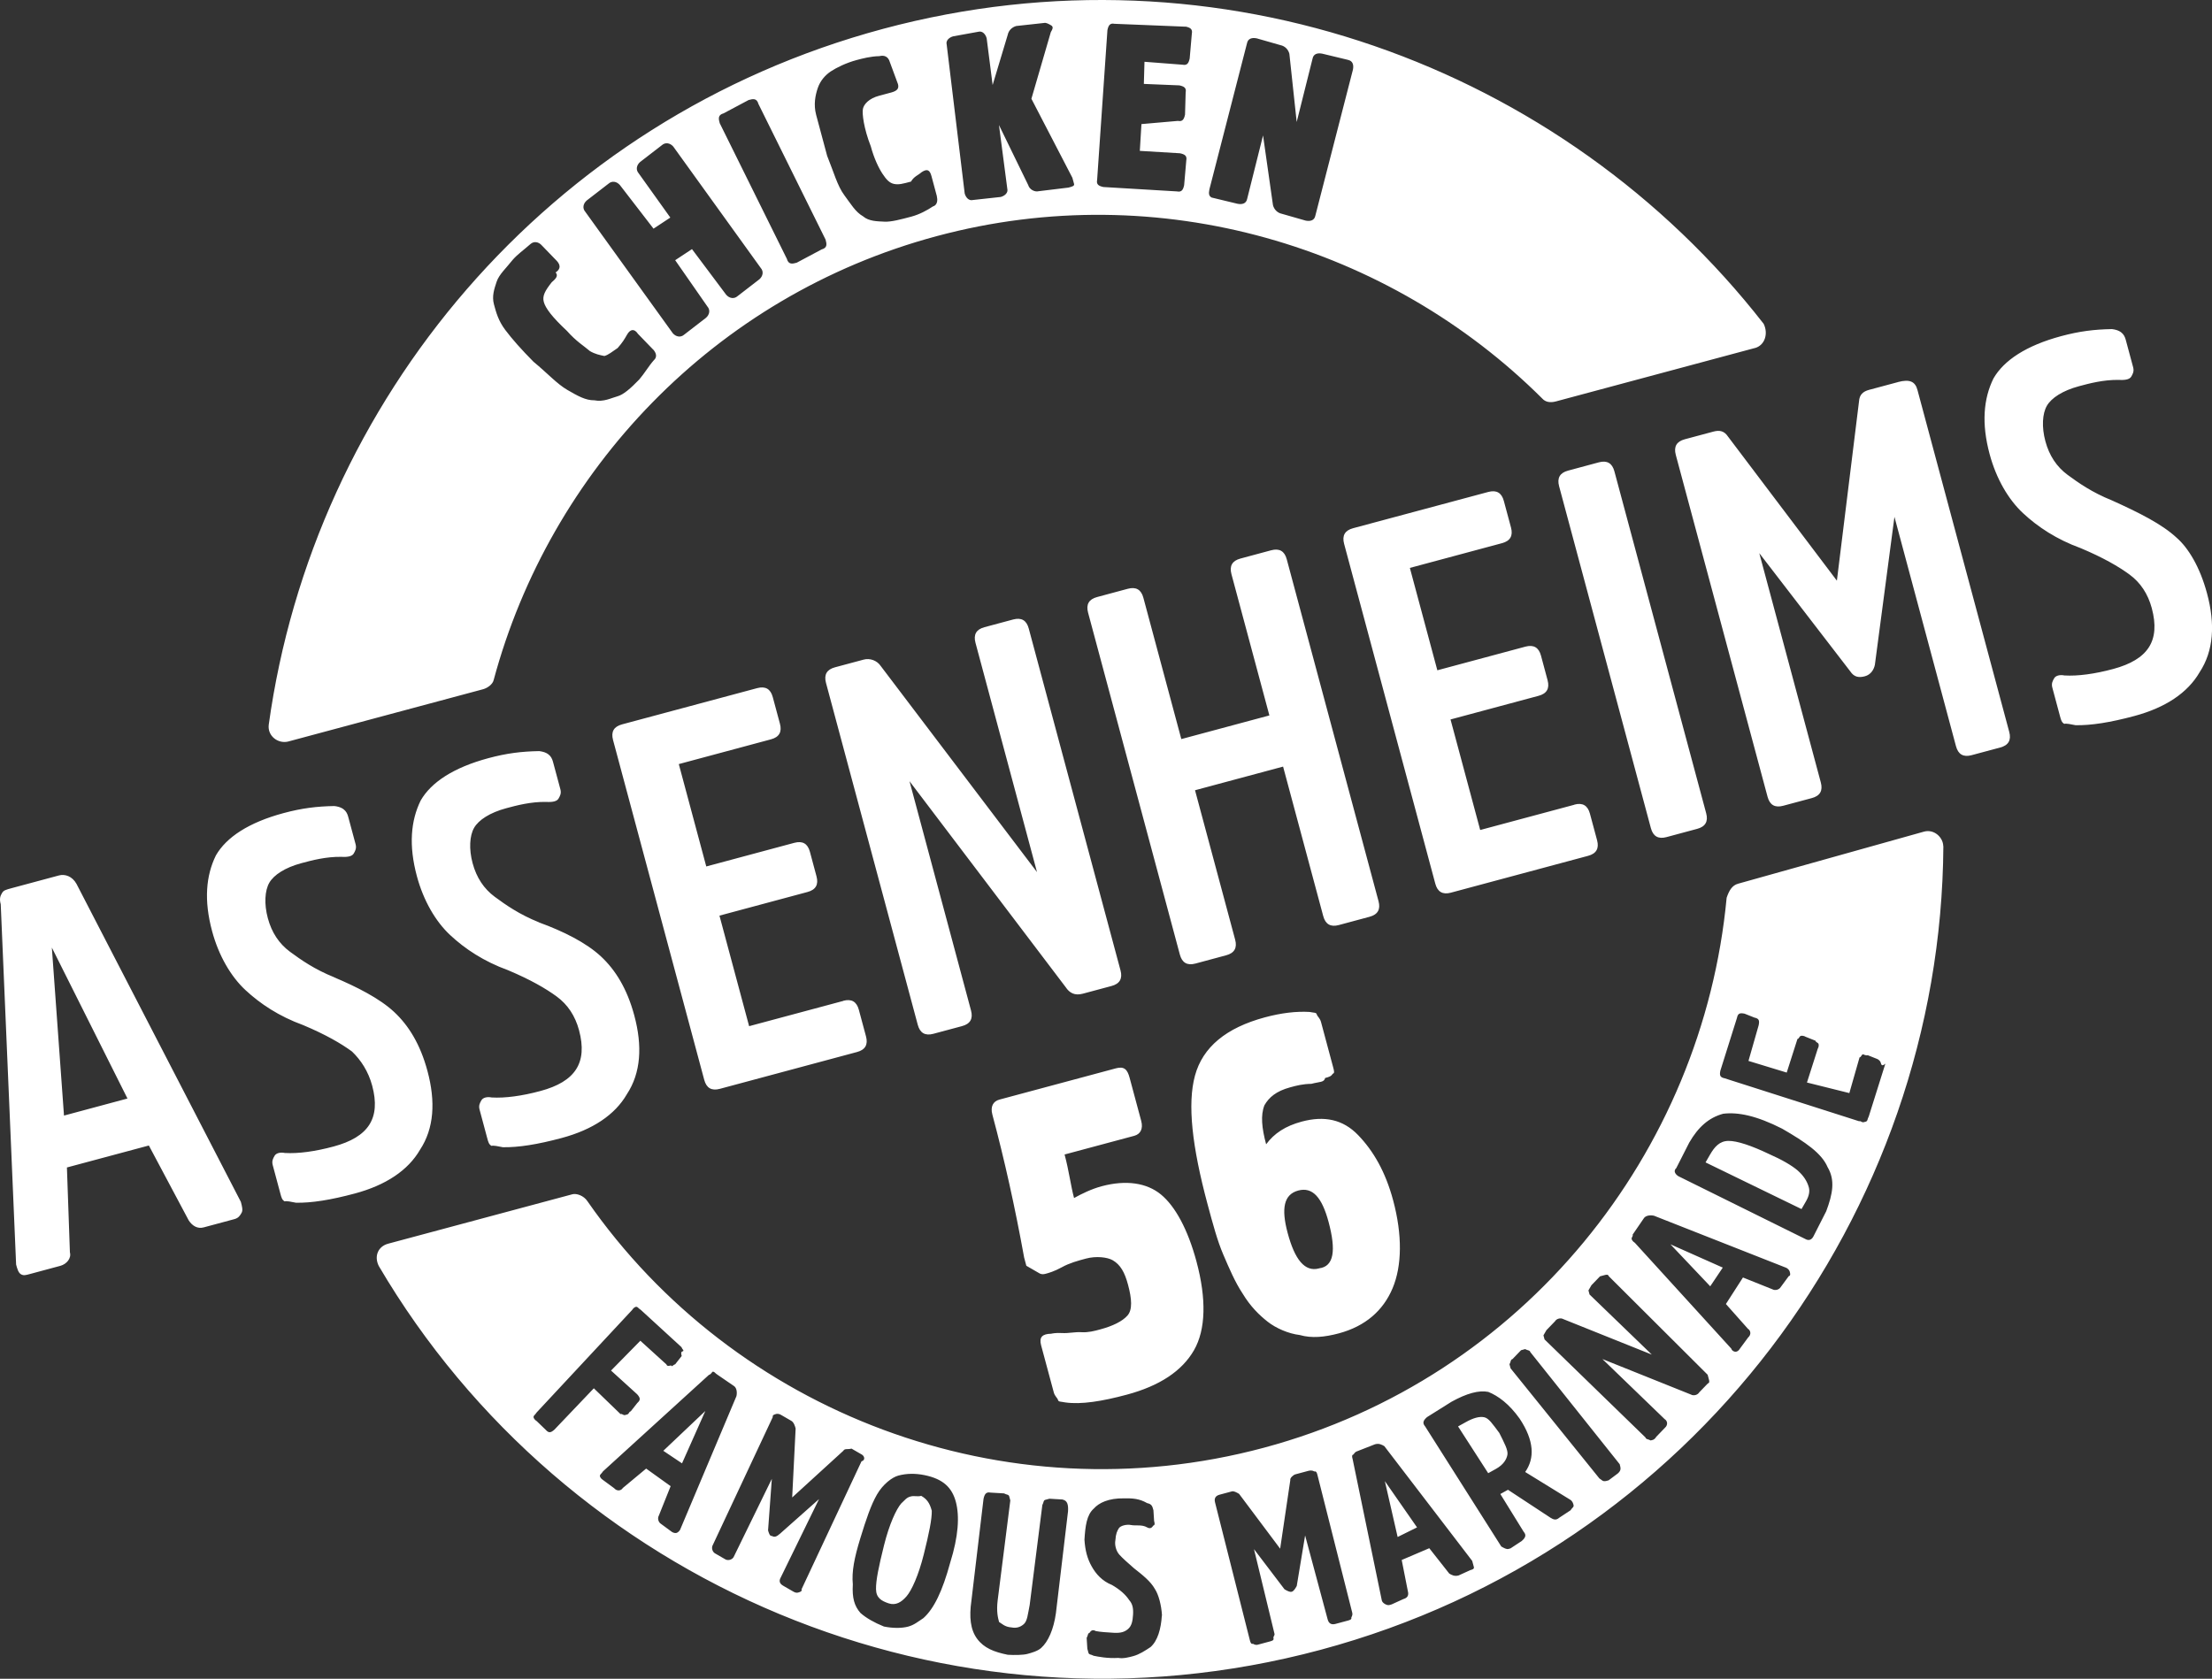 <?xml version="1.0" encoding="UTF-8"?> <svg xmlns="http://www.w3.org/2000/svg" id="Capa_1" data-name="Capa 1" viewBox="0 0 422.75 320.91"><rect x="0" y="0" width="422.75" height="320.91" fill="#333333" stroke="none"/><defs><style> .cls-1 { fill: #fff; } </style></defs><path class="cls-1" d="M178.08,288.75c.03,1.67-.52,4.33-1.53,8.38s-2.34,6.92-3.3,8.02c-.96,1.1-2.03,1.8-3.42,1.34-1.38-.47-2.38-1.04-2.41-2.71-.03-1.67,.52-4.33,1.53-8.38,1.01-4.05,2.34-6.92,3.3-8.02,.68-.6,.96-1.1,1.75-1.31,.78-.21,1.28,.08,2.06-.13,.99,.57,1.59,1.25,2.01,2.82Zm105.56-17.84c-.89-.18-2.06,.13-3.52,.95l-1.46,.81,5.76,8.94,1.46-.81c1.46-.81,2.03-1.8,2.21-2.69,.18-.89-.63-2.35-1.55-4.2-1.31-1.75-2.01-2.82-2.9-3Zm43.21-25.02l2.4-3.58-10-4.45,7.61,8.03Zm-59.73,47.91l3.7-1.83-6.15-8.84,2.44,10.67Zm104.29-132.04c-.46,70.19-47.82,134.51-119.05,153.62-71.23,19.11-144.42-12.85-179.97-73.38-.92-1.85-.16-3.73,1.79-4.26l35.22-9.45c.78-.21,2.17,.26,2.87,1.33,28.02,40.31,79.58,60.46,129.29,47.12,49.71-13.34,83.86-56.49,88.43-105.13,.47-1.38,1.04-2.38,2.21-2.69l35.51-9.95c1.96-.53,3.66,1.12,3.68,2.79ZM113.49,265.38l5.1,4.93c.39-.11,.5,.29,.89,.18l.39-.11c.39-.11,.29-.5,.68-.6l1.25-1.59c.68-.6,.57-.99-.03-1.67l-4.99-4.53,5.6-5.7,4.99,4.53c.11,.39,.5,.29,.89,.18,.11,.39,.39-.11,.78-.21l1.25-1.59c-.11-.39-.21-.78,.18-.89,.39-.1-.11-.39-.21-.78l-7.79-7.14c-.5-.29-.6-.68-.99-.57,0,0-.39,.11-.68,.6l-18.24,19.58c-.29,.5-.68,.6-.57,.99,0,0,.11,.39,.6,.68l1.7,1.64c.6,.68,.99,.57,1.67-.03l7.53-7.9Zm16.49,27.04l10.77-25.55c.18-.89-.03-1.67-.53-1.96l-3.08-2.11c-.5-.29-.6-.68-.99-.57,0,0-.29,.5-.68,.6l-20.23,18.43c-.29,.5-.68,.6-.57,.99,0,0,.11,.39,.6,.68l2.09,1.54c.6,.68,1.38,.47,1.67-.03l4.46-3.71,4.68,3.36-2.26,5.64c-.29,.5-.08,1.28,.42,1.57l2.09,1.54q.5,.29,.89,.18s.39-.11,.68-.6Zm23.2,11.4l11.47-24.48c.78-.21,.57-.99,.08-1.28l-1.99-1.15c-.78,.21-1.28-.08-1.57,.42l-9.77,8.92,.66-13.18c-.1-.39-.32-1.17-.81-1.46l-1.99-1.15c-.5-.29-.89-.18-.89-.18-.39,.11-.78,.21-.68,.6l-11.47,24.48c-.29,.5-.08,1.28,.42,1.57l1.99,1.15c.5,.29,1.28,.08,1.57-.42l7.31-14.97-.72,9.84c.1,.39,.32,1.17,.71,1.07,.5,.29,.89,.18,1.57-.42l7.46-6.62-7.31,14.97q-.29,.5-.18,.89t.6,.68l1.99,1.15q.5,.29,.89,.18c.39-.11,.78-.21,.68-.6Zm29.5-16.73c-.74-2.74-2.43-4.38-5.99-5.11-1.78-.36-3.45-.33-5.01,.09-1.17,.32-2.92,1.62-4.07,3.61s-2.08,4.75-3.2,8.41-1.66,6.32-1.42,8.77c-.15,2.56,.27,4.12,1.47,5.48,1.1,.96,2.59,1.82,4.47,2.58,1.78,.36,3.45,.33,4.62,.02,1.17-.32,1.85-.92,2.92-1.62,2.03-1.8,3.65-5.17,5.13-10.61,1.58-5.04,1.81-8.88,1.08-11.62Zm20.44-.45l-2.56-.15c-.39,.11-.78,.21-.78,.21-.39,.1-.29,.5-.57,.99l-2.42,19.11c-.36,1.78-.44,3.05-1.12,3.66-.68,.6-1.46,.81-2.35,.63-1.28-.08-1.88-.75-2.38-1.04-.21-.78-.53-1.96-.27-4.12l2.42-19.11c-.1-.39-.21-.78-.21-.78-.11-.39-.5-.29-.99-.57l-2.56-.15c-.89-.18-1.17,.32-1.36,1.2l-2.32,19.5c-.44,3.05-.2,5.51,1.11,7.26,1.31,1.75,3.19,2.5,5.85,3.04,1.28,.08,2.95,.05,3.73-.16,.78-.21,1.96-.53,2.63-1.13,1.36-1.2,2.4-3.58,2.83-6.63l2.32-19.5c.08-1.28-.13-2.06-1.02-2.24Zm18.96,22.18c-.13-2.06-.66-4.02-1.37-5.09-.81-1.46-2.41-2.71-4-3.96-1.1-.96-2.2-1.93-2.8-2.61-.6-.68-.92-1.85-.74-2.74,.08-1.28,.36-1.78,.65-2.27s1.46-.81,2.35-.63c.89,.18,2.06-.13,3.05,.44,.5,.29,.89,.18,1.17-.32,.39-.1,.29-.5,.18-.89l-.13-2.06c-.21-.78-.32-1.17-1.2-1.36-1.49-.86-2.77-.94-4.44-.91-2.95-.05-4.8,.87-5.77,1.97-1.36,1.2-1.61,3.37-1.77,5.93,.13,2.06,.55,3.63,1.37,5.09,.81,1.46,2.01,2.82,3.89,3.57,1.49,.86,2.59,1.82,3.29,2.89,.6,.68,.81,1.46,.74,2.74-.08,1.28-.26,2.17-.94,2.77-.68,.6-1.46,.81-2.74,.74-1.28-.08-2.56-.15-3.45-.33-.5-.29-.89-.18-1.17,.32-.39,.11-.29,.5-.57,.99l.13,2.06c.11,.39,.21,.78,.21,.78,.11,.39,.5,.29,.99,.57,.89,.18,2.66,.54,4.73,.41,.89,.18,2.06-.13,2.84-.34,1.17-.32,2.24-1.02,3.31-1.73,1.36-1.2,2-3.47,2.16-6.03Zm36.36-.53l-6.65-26.33c-.1-.39-.21-.78-.6-.68-.5-.29-.89-.18-1.28-.08l-2.35,.63c-.39,.11-1.07,.71-.96,1.1l-1.94,13.11-7.85-10.48c-.5-.29-.99-.57-1.38-.47l-2.35,.63c-.78,.21-1.07,.71-.86,1.49l6.65,26.33c.11,.39,.21,.78,.6,.68q.5,.29,.89,.18l2.35-.63c.39-.11,.78-.21,.68-.6-.11-.39,.29-.5,.18-.89l-3.91-16.15,5.83,7.67c.5,.29,.99,.57,1.38,.47,.39-.11,.68-.6,.96-1.1l1.6-9.66,4.31,16.05c.21,.78,.71,1.07,1.49,.86l2.35-.63c.39-.11,.78-.21,.68-.6q.29-.5,.18-.89Zm23.24-8.75c-.11-.39-.21-.78-.32-1.17l-16.79-21.93c-.5-.29-.99-.57-1.78-.36l-3.42,1.34q-.39,.11-.68,.6c-.39,.1-.29,.5-.18,.89l5.58,27.03q.1,.39,.6,.68,.5,.29,.89,.18l.39-.11,2.24-1.02c.78-.21,1.07-.71,.86-1.49l-1.18-5.98,5.27-2.25,3.82,4.85c.5,.29,.99,.57,1.78,.36l2.24-1.02c.39-.11,.78-.21,.68-.6Zm19.06-11.83c-.11-.39-.21-.78-.71-1.07l-8.54-5.26c1.82-2.59,1.77-5.93-1.06-10.2-2.01-2.82-4.1-4.35-5.99-5.11-1.78-.36-4.12,.27-7.04,1.89l-4.67,2.93c-.68,.6-.96,1.1-.36,1.78l14.55,22.95c.5,.29,.99,.57,1.38,.47l.39-.11,2.14-1.41c.68-.6,.96-1.1,.36-1.78l-4.45-7.2,1.46-.81,8.15,5.36c.5,.29,.99,.57,1.67-.03l2.14-1.41c.29-.5,.68-.6,.57-.99Zm8.81-7.82l-17.08-21.43c-.11-.39-.5-.29-.99-.57q-.39,.11-.78,.21l-1.64,1.7c-.39,.1-.29,.5-.57,.99,.11,.39,.21,.78,.21,.78l16.97,21.04c.5,.29,.6,.68,1.38,.47l.39-.11,1.75-1.31c.68-.6,.57-.99,.36-1.78Zm17.02-16.32c-.11-.39-.21-.78-.21-.78l-18.9-18.84c-.11-.39-.5-.29-.89-.18-.39,.1-.78,.21-.78,.21l-1.64,1.7q-.29,.5-.57,.99c.1,.39,.21,.78,.21,.78l11.9,11.49-16.93-6.79c-.5-.29-1.28-.08-1.57,.42l-1.64,1.7-.57,.99c.11,.39,.21,.78,.21,.78l19.29,18.74c.11,.39,.5,.29,.99,.57l.39-.1q.39-.11,.68-.6l1.64-1.7c.68-.6,.47-1.38-.03-1.67l-11.9-11.49,16.93,6.79c.5,.29,1.28,.08,1.57-.42l1.64-1.7c.39-.11,.29-.5,.18-.89Zm15.47-20.52s-.11-.39-.6-.68l-25.34-9.98c-.89-.18-1.67,.03-1.96,.53l-2.11,3.08c.11,.39-.29,.5-.18,.89,0,0,.11,.39,.6,.68l18.43,20.23c.1,.39,.6,.68,.99,.57q.39-.11,.68-.6l1.54-2.09c.68-.6,.47-1.38-.03-1.67l-4.21-4.74,3.26-5.07,5.64,2.26c.5,.29,1.28,.08,1.57-.42l1.54-2.09c.39-.1,.29-.5,.18-.89Zm7.23-19.98c-1.13-2.63-4.21-4.74-8.68-7.32-4.86-2.47-8.41-3.2-11.26-2.85-2.74,.74-4.77,2.54-6.49,5.52l-2.47,4.86c-.68,.6-.08,1.28,.42,1.57l24.19,11.97q.5,.29,.89,.18,.39-.1,.68-.6l2.47-4.86c1.22-3.26,1.77-5.93,.25-8.46Zm11.06-19.75c-.68,.6-.78,.21-.89-.18q-.11-.39-.6-.68l-1.88-.75c-.39,.11-.89-.18-.89-.18-.39,.11-.29,.5-.68,.6l-1.95,6.82-8.1-2.02,2.05-6.42c.29-.5,.18-.89,.18-.89-.1-.39-.5-.29-.6-.68l-1.88-.75c-.5-.29-.89-.18-.89-.18-.39,.1-.29,.5-.68,.6l-2.05,6.42-7.31-2.23,1.95-6.82c.18-.89,.08-1.28-.81-1.46l-1.88-.75c-.89-.18-1.28-.08-1.46,.81l-3.17,10.08c-.18,.89-.08,1.28,.81,1.46l25.7,8.21c.39-.1,.5,.29,.89,.18l.39-.1c.39-.11,.29-.5,.57-.99l3.17-10.08Zm-229.98,76.4l4.45-10-8.03,7.61,3.58,2.4Zm213.23-55.96c-1.1-.96-3.08-2.11-5.46-3.15-3.37-1.61-6.14-2.55-7.81-2.52-1.67,.03-2.63,1.13-3.49,2.62l-.86,1.49,18.34,8.92,.86-1.49c.57-.99,.75-1.88,.54-2.66-.32-1.17-1.02-2.24-2.12-3.21Zm-8.21-157.23l-37.96,10.19c-1.17,.32-2.06,.13-2.66-.54-29.2-29.09-73.08-42.49-115.74-31.04-42.66,11.45-73.93,45.01-84.65,84.81-.18,.89-1.25,1.59-2.03,1.8,0,0-37.57,10.08-37.18,9.98-1.96,.53-4.05-1.01-3.79-3.18C59.92,76.68,104.6,22.74,168.79,5.51c64.19-17.22,129.88,7.11,168.27,56.38,.92,1.85,.27,4.12-1.69,4.65Zm-210.55,.28l-2.9-3c-.71-1.07-1.49-.86-2.06,.13-.57,.99-.86,1.49-1.82,2.59-1.07,.71-1.75,1.31-2.53,1.52-.89-.18-1.78-.36-2.77-.94-1.1-.96-2.59-1.82-4.39-3.86-2.8-2.61-4.11-4.35-4.42-5.53-.32-1.17,.26-2.17,1.51-3.76,.68-.6,1.36-1.2,.75-1.88,1.07-.71,.86-1.49,.26-2.17l-2.9-3c-.6-.68-1.49-.86-2.17-.26-1.36,1.2-2.42,1.91-3.39,3.01-1.25,1.59-2.61,2.8-3.07,4.18s-.94,2.77-.52,4.33,.84,3.13,2.15,4.88c1.31,1.75,3.11,3.78,5.41,6.1,2.69,2.21,4.5,4.25,6.48,5.39,1.99,1.15,3.47,2,5.15,1.98,1.78,.36,3.24-.45,4.41-.76,1.17-.32,2.53-1.52,4.17-3.22,.96-1.1,1.82-2.59,2.79-3.68,.68-.6,.47-1.38-.13-2.06Zm20.57-15.59l-16.72-23.21c-.6-.68-1.49-.86-2.17-.26l-4.17,3.22c-.68,.6-.86,1.49-.26,2.17l6.04,8.45-3.21,2.12-6.43-8.34c-.6-.68-1.49-.86-2.17-.26l-4.17,3.22c-.68,.6-.86,1.49-.26,2.17l16.72,23.21c.6,.68,1.49,.86,2.17,.26l4.17-3.22c.68-.6,.86-1.49,.26-2.17l-6.15-8.84,3.21-2.12,6.54,8.73c.6,.68,1.49,.86,2.17,.26l4.17-3.22c.68-.6,.86-1.49,.26-2.17Zm12.39-5.42l-12.83-25.93c-.32-1.17-1.1-.96-1.88-.75l-4.77,2.54c-1.17,.32-.96,1.1-.75,1.88l12.83,25.93c.32,1.17,1.1,.96,1.88,.75l4.77-2.54c1.17-.32,.96-1.1,.75-1.88Zm21.29-8.23l-1.05-3.91c-.32-1.17-.81-1.46-1.88-.75-.68,.6-1.46,.81-2.03,1.8-1.57,.42-2.35,.63-3.24,.45s-1.49-.86-2.2-1.93c-.71-1.07-1.62-2.92-2.25-5.27-1.34-3.42-1.68-6.26-1.5-7.15,.18-.89,1.15-1.99,3.1-2.51,.78-.21,1.57-.42,2.35-.63,1.17-.32,1.46-.81,1.25-1.59l-1.55-4.2c-.32-1.17-1.2-1.36-1.99-1.15-1.67,.03-3.24,.45-4.41,.76-1.96,.53-3.81,1.44-4.88,2.15s-2.03,1.8-2.5,3.19-.83,3.16-.31,5.12c.53,1.96,1.26,4.7,2.1,7.83,1.23,3.03,1.97,5.77,3.27,7.51s2.12,3.21,3.61,4.07c1.1,.96,2.77,.94,4.05,1.01,1.28,.08,3.24-.45,5.19-.97,1.57-.42,3.03-1.23,4.1-1.94,.78-.21,.96-1.1,.75-1.88Zm26.2-2.42c-.1-.39-.21-.78-.32-1.17l-7.83-15.1,3.71-12.74c.29-.5,.57-.99,.08-1.28s-.99-.57-1.38-.47l-5.3,.58c-.78,.21-1.46,.81-1.64,1.7l-2.88,9.58-1.14-8.93c-.21-.78-.81-1.46-1.59-1.25l-4.8,.87c-.78,.21-1.46,.81-1.25,1.59l3.44,28.45c.21,.78,.81,1.46,1.59,1.25l5.3-.58c.78-.21,1.46-.81,1.25-1.59l-1.59-12.16,5.6,11.5c.21,.78,1.2,1.36,1.99,1.15l5.69-.69c.78-.21,1.17-.32,1.07-.71Zm21.31-30.05l-13.57-.55c-.89-.18-1.17,.32-1.36,1.2l-1.97,28.64c-.18,.89,.32,1.17,1.2,1.36l14.07,.84c.89,.18,1.17-.32,1.36-1.2l.41-4.73c.18-.89-.32-1.17-1.2-1.36l-7.68-.46,.31-5.12,6.97-.61c.89,.18,1.17-.32,1.36-1.2l.12-4.23c.18-.89-.32-1.17-1.2-1.36l-6.79-.28,.12-4.23,7.28,.56c.89,.18,1.17-.32,1.36-1.2l.41-4.73c.18-.89-.32-1.17-1.2-1.36Zm31.07,6.35l-4.94-1.19c-.89-.18-1.67,.03-1.85,.92l-3.04,12.14-1.4-13.05c-.21-.78-.81-1.46-1.7-1.64l-4.54-1.3c-.89-.18-1.67,.03-1.85,.92l-7.19,27.94c-.18,.89-.08,1.28,.42,1.57l4.94,1.19c.89,.18,1.67-.03,1.85-.92l3.04-12.14,1.9,13.34c.21,.78,.81,1.46,1.7,1.64l4.54,1.3c.89,.18,1.67-.03,1.85-.92l7.19-27.94c.18-.89-.03-1.67-.92-1.85ZM46.04,229.78c.21,.78,.42,1.57,.13,2.06-.29,.5-.57,.99-1.36,1.2l-5.87,1.58c-1.17,.32-2.17-.26-2.87-1.33l-7.62-14.32-15.66,4.2,.57,16.21c.32,1.17-.65,2.27-1.82,2.59l-5.87,1.58c-.78,.21-1.17,.32-1.67,.03-.5-.29-.71-1.07-.92-1.85L.14,172.86c-.32-1.17-.03-1.67,.26-2.17s.68-.6,1.85-.92l9-2.42c1.17-.32,2.56,.15,3.37,1.61l31.42,60.8ZM9.91,181.15l2.32,32.1,12.13-3.26-14.45-28.85Zm53.96,5.66c-3.76-1.51-6.35-3.33-8.44-4.87s-3.5-3.68-4.24-6.41-.58-5.3,.28-6.79c.86-1.49,3-2.9,6.13-3.74,1.96-.53,4.7-1.26,7.65-1.21,1.28,.08,2.06-.13,2.35-.63s.57-.99,.36-1.78l-1.37-5.09c-.21-.78-.53-1.96-2.69-2.21-3.34,.06-6.19,.4-9.71,1.35-6.65,1.79-10.93,4.61-12.93,8.09-1.9,3.87-2.31,8.59-.73,14.46,1.26,4.7,3.59,8.69,6.39,11.29s6.38,5,11.03,6.69c4.26,1.79,7.24,3.51,9.33,5.05,1.7,1.64,3.11,3.78,3.85,6.52,1.68,6.26-.72,9.84-7.37,11.63-3.52,.95-6.76,1.39-9.32,1.24-.89-.18-1.67,.03-1.96,.53-.29,.5-.57,.99-.36,1.78l1.47,5.48c.21,.78,.32,1.17,.81,1.46,.39-.11,1.28,.08,2.17,.26,2.95,.05,6.58-.51,11.27-1.77,5.87-1.58,10.15-4.4,12.44-8.37,2.68-4.08,2.99-9.19,1.41-15.06-1.37-5.09-3.59-8.69-6.39-11.29s-7.16-4.79-11.42-6.59Zm39.14-10.5c-3.76-1.51-6.35-3.33-8.44-4.87s-3.5-3.68-4.24-6.41-.58-5.3,.28-6.79c.86-1.49,3-2.9,6.13-3.74,1.96-.53,4.7-1.26,7.65-1.21,1.28,.08,2.06-.13,2.35-.63,.29-.5,.57-.99,.36-1.78l-1.37-5.09c-.21-.78-.53-1.96-2.69-2.21-3.34,.06-6.19,.4-9.71,1.35-6.65,1.79-10.93,4.61-12.93,8.09-1.9,3.87-2.31,8.59-.73,14.46,1.26,4.7,3.59,8.69,6.39,11.29,2.8,2.61,6.38,5,11.03,6.69,4.26,1.79,7.24,3.51,9.33,5.05s3.5,3.68,4.24,6.41c1.68,6.26-.72,9.84-7.37,11.63-3.52,.95-6.76,1.39-9.32,1.24-.89-.18-1.67,.03-1.96,.53-.29,.5-.57,.99-.36,1.78l1.47,5.48c.21,.78,.32,1.17,.81,1.46,.39-.11,1.28,.08,2.17,.26,2.95,.05,6.58-.51,11.27-1.77,5.87-1.58,10.15-4.4,12.44-8.37,2.68-4.08,2.99-9.19,1.41-15.06-1.37-5.09-3.59-8.69-6.39-11.29s-7.16-4.79-11.81-6.48Zm58.16,15.02l-18,4.83-5.67-21.13,16.83-4.52c1.57-.42,2.14-1.41,1.72-2.98l-1.26-4.7c-.42-1.57-1.41-2.14-2.98-1.72l-16.83,4.52-5.25-19.57,17.61-4.73c1.57-.42,2.14-1.41,1.72-2.98l-1.37-5.09c-.42-1.57-1.41-2.14-2.98-1.72l-25.83,6.93c-1.57,.42-2.14,1.41-1.72,2.98l17.43,64.97c.42,1.57,1.41,2.14,2.98,1.72l26.22-7.04c1.57-.42,2.14-1.41,1.72-2.98l-1.37-5.09c-.42-1.57-1.41-2.14-2.98-1.72Zm32.46-72.91l-5.48,1.47c-1.57,.42-2.14,1.41-1.72,2.98l11.76,43.84-29.87-39.4c-.71-1.07-2.09-1.54-3.26-1.22l-5.48,1.47c-1.57,.42-2.14,1.41-1.72,2.98l17.54,65.36c.42,1.57,1.41,2.14,2.98,1.72l5.48-1.47c1.57-.42,2.14-1.41,1.72-2.98l-11.76-43.84,29.87,39.4c.71,1.07,1.7,1.64,3.26,1.22l5.48-1.47c1.57-.42,2.14-1.41,1.72-2.98l-17.54-65.36c-.42-1.57-1.41-2.14-2.98-1.72Zm49.31-13.23l-5.87,1.58c-1.57,.42-2.14,1.41-1.72,2.98l7.25,27.01-16.83,4.52-7.25-27.01c-.42-1.57-1.41-2.14-2.98-1.72l-5.87,1.58c-1.57,.42-2.14,1.41-1.72,2.98l17.54,65.36c.42,1.57,1.41,2.14,2.98,1.72l5.87-1.58c1.57-.42,2.14-1.41,1.72-2.98l-7.67-28.57,16.83-4.52,7.67,28.57c.42,1.57,1.41,2.14,2.98,1.72l5.87-1.58c1.57-.42,2.14-1.41,1.72-2.98l-17.54-65.36c-.42-1.57-1.41-2.14-2.98-1.72Zm57.95,48.64l-18,4.83-5.67-21.13,16.83-4.52c1.57-.42,2.14-1.41,1.72-2.98l-1.26-4.7c-.42-1.57-1.41-2.14-2.98-1.72l-16.83,4.52-5.25-19.57,17.61-4.73c1.57-.42,2.14-1.41,1.72-2.98l-1.37-5.09c-.42-1.57-1.41-2.14-2.98-1.72l-25.83,6.93c-1.57,.42-2.14,1.41-1.72,2.98l17.43,64.97c.42,1.57,1.41,2.14,2.98,1.72l26.22-7.04c1.57-.42,2.14-1.41,1.72-2.98l-1.37-5.09c-.42-1.57-1.41-2.14-2.98-1.72Zm4.67-65.45l-5.87,1.58c-1.57,.42-2.14,1.41-1.72,2.98l17.54,65.36c.42,1.57,1.41,2.14,2.98,1.72l5.87-1.58c1.57-.42,2.14-1.41,1.72-2.98l-17.54-65.36c-.42-1.57-1.41-2.14-2.98-1.72Zm57.14-15.33l-5.48,1.47c-1.17,.32-1.85,.92-1.93,2.2l-4.23,34.28-20.82-27.56c-.71-1.07-1.59-1.25-2.77-.94l-5.48,1.47c-1.57,.42-2.14,1.41-1.72,2.98l17.54,65.36c.42,1.57,1.41,2.14,2.98,1.72l5.48-1.47c1.57-.42,2.14-1.41,1.72-2.98l-11.76-43.84,17.39,22.6c.71,1.07,1.59,1.25,2.77,.94s1.75-1.31,1.93-2.2l3.74-28.28,11.76,43.84c.42,1.57,1.41,2.14,2.98,1.72l5.48-1.47c1.57-.42,2.14-1.41,1.72-2.98l-17.54-65.36c-.42-1.57-1.41-2.14-3.76-1.51Zm53.3,29.75c-2.8-2.61-7.16-4.79-12.41-7.16-3.76-1.51-6.35-3.33-8.44-4.87s-3.5-3.68-4.24-6.41-.58-5.3,.28-6.79c.86-1.49,3-2.9,6.13-3.74,1.96-.53,4.7-1.26,7.65-1.21,1.28,.08,2.06-.13,2.35-.63s.57-.99,.36-1.78l-1.37-5.09c-.21-.78-.53-1.96-2.69-2.21-3.34,.06-6.19,.4-9.71,1.35-6.65,1.79-10.93,4.61-12.93,8.09-1.9,3.87-2.31,8.59-.73,14.46,1.26,4.7,3.59,8.69,6.39,11.29,2.8,2.61,6.38,5,11.03,6.69,4.26,1.79,7.24,3.51,9.33,5.05s3.5,3.68,4.24,6.41c1.68,6.26-.72,9.84-7.37,11.63-3.52,.95-6.76,1.39-9.32,1.24-.89-.18-1.67,.03-1.96,.53-.29,.5-.57,.99-.36,1.78l1.47,5.48c.21,.78,.32,1.17,.81,1.46,.39-.11,1.28,.08,2.17,.26,2.95,.05,6.58-.51,11.27-1.77,5.87-1.58,10.15-4.4,12.44-8.37,2.68-4.08,2.99-9.19,1.41-15.06-1.37-5.09-3.59-8.69-5.79-10.62ZM228.68,241.19c-1.68-6.26-4.11-10.64-6.81-12.86-2.69-2.21-6.63-2.83-11.33-1.57-1.96,.53-3.81,1.44-5.27,2.25-.63-2.35-.97-5.19-1.81-8.32l13.31-3.57c1.17-.32,1.75-1.31,1.33-2.87l-2.21-8.22c-.42-1.57-1.02-2.24-2.59-1.82l-22.31,5.99c-1.17,.32-1.75,1.31-1.33,2.87,2.31,8.61,4.33,17.72,6.07,27.32l.42,1.57,.99,.57,1.49,.86c.5,.29,.89,.18,1.28,.08s1.57-.42,3.03-1.23,3.03-1.23,4.59-1.65c1.96-.53,4.12-.27,5.12,.31,1.49,.86,2.3,2.32,2.93,4.67,.74,2.74,.87,4.8-.1,5.9-.96,1.1-2.82,2.01-5.16,2.64-1.17,.32-2.35,.63-3.63,.55s-2.45,.24-3.73,.16-2.06,.13-2.06,.13c-1.67,.03-2.35,.63-1.93,2.2l2.42,9c.21,.78,.71,1.07,.81,1.46s.5,.29,1.38,.47c3.05,.44,7.07-.22,11.77-1.48,6.26-1.68,10.54-4.51,12.83-8.48,2.29-3.97,2.39-9.87,.5-16.92Zm24.56-35.12c.78-.21,1.17-.32,1.46-.81,.39-.11,.29-.5,.08-1.28l-2.31-8.61c-.21-.78-.71-1.07-.81-1.46s-.5-.29-1.38-.47c-2.56-.15-5.4,.19-8.53,1.03-7.44,2-11.89,5.71-13.37,11.14s-.55,13.57,2.39,24.53c1.05,3.91,1.89,7.04,3.02,9.68,1.13,2.63,2.25,5.27,3.67,7.41,1.52,2.53,3.22,4.17,4.81,5.42s3.97,2.29,6.14,2.55c2.27,.65,4.73,.41,7.47-.32,5.09-1.37,8.48-4.37,10.27-8.63,1.79-4.26,1.89-10.16,.1-16.81-1.47-5.48-3.8-9.47-6.7-12.47-2.9-3-6.45-3.72-10.76-2.57-3.13,.84-5.27,2.25-6.81,4.34-.84-3.13-1.08-5.58-.32-7.47,.86-1.49,2.21-2.69,4.95-3.43,1.17-.32,2.35-.63,4.02-.66,1.57-.42,2.45-.24,2.63-1.13Zm-1.14,36.39c-2.74,.74-4.65-1.69-6.01-6.78-1.26-4.7-.72-7.36,2.02-8.1s4.54,1.3,5.8,5.99c1.47,5.48,1.03,8.53-1.81,8.88Z"></path></svg> 